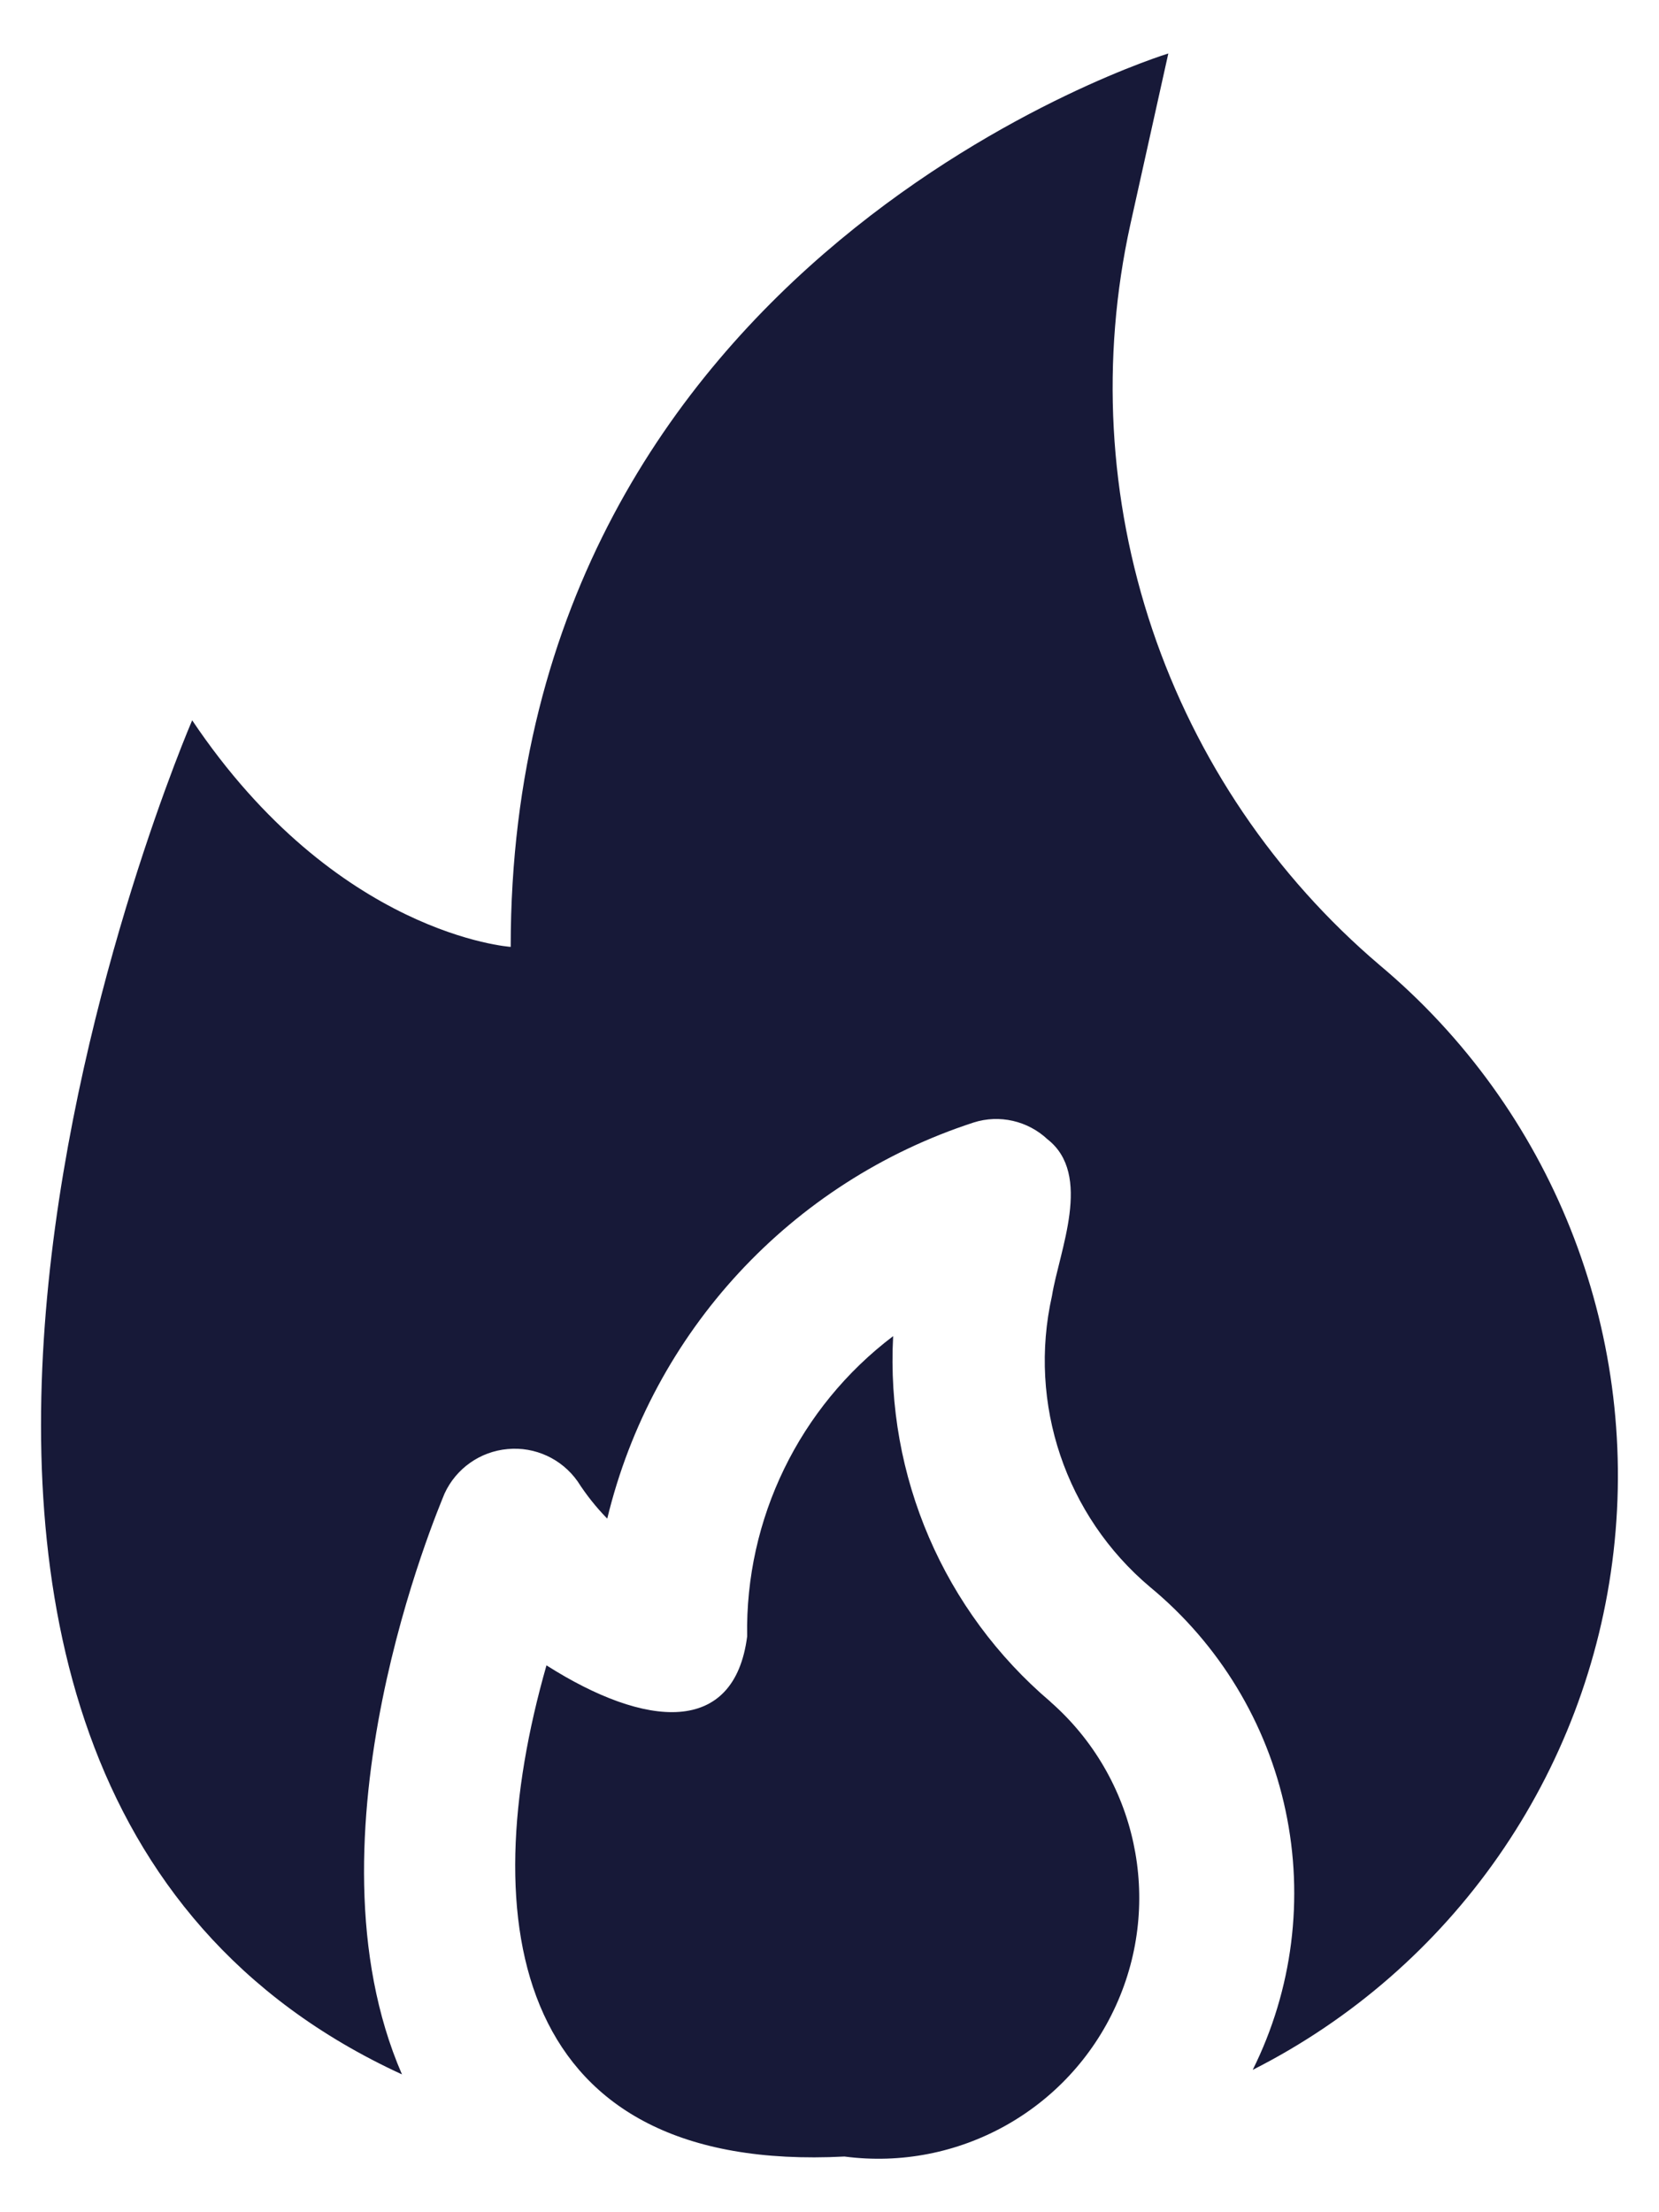 <svg xmlns="http://www.w3.org/2000/svg" fill="none" viewBox="0 0 30 40" height="40" width="30">
<path fill="#171938" d="M18.996 30.772C20.557 32.142 21.038 34.372 20.18 36.262C19.323 38.154 17.329 39.263 15.271 38.993C9.29 39.302 8.545 34.79 9.882 30.112C11.683 31.256 13.279 31.385 13.511 29.589C13.473 27.462 14.454 25.444 16.151 24.159C16.015 26.687 17.067 29.132 18.997 30.771L18.996 30.772ZM24.949 17.451C23.054 15.839 21.632 13.74 20.837 11.381C20.043 9.021 19.905 6.492 20.44 4.06L21.127 0.967C21.127 0.967 9.235 4.596 9.235 17.121C9.235 17.121 6.087 16.914 3.475 13.024C3.475 13.024 -4.719 31.996 7.269 37.508C5.4 33.205 7.929 27.28 8.039 27.005C8.247 26.553 8.682 26.245 9.179 26.201C9.675 26.154 10.158 26.378 10.445 26.785C10.6 27.027 10.78 27.254 10.981 27.459C11.796 24.082 14.305 21.37 17.608 20.296C18.073 20.148 18.584 20.265 18.941 20.599C19.764 21.24 19.154 22.616 19.023 23.431C18.585 25.38 19.269 27.409 20.797 28.696C22.046 29.727 22.911 31.152 23.247 32.738C23.584 34.323 23.375 35.976 22.653 37.426C26.263 35.598 28.716 32.078 29.178 28.057C29.64 24.035 28.051 20.051 24.949 17.451Z"></path>
</svg>
